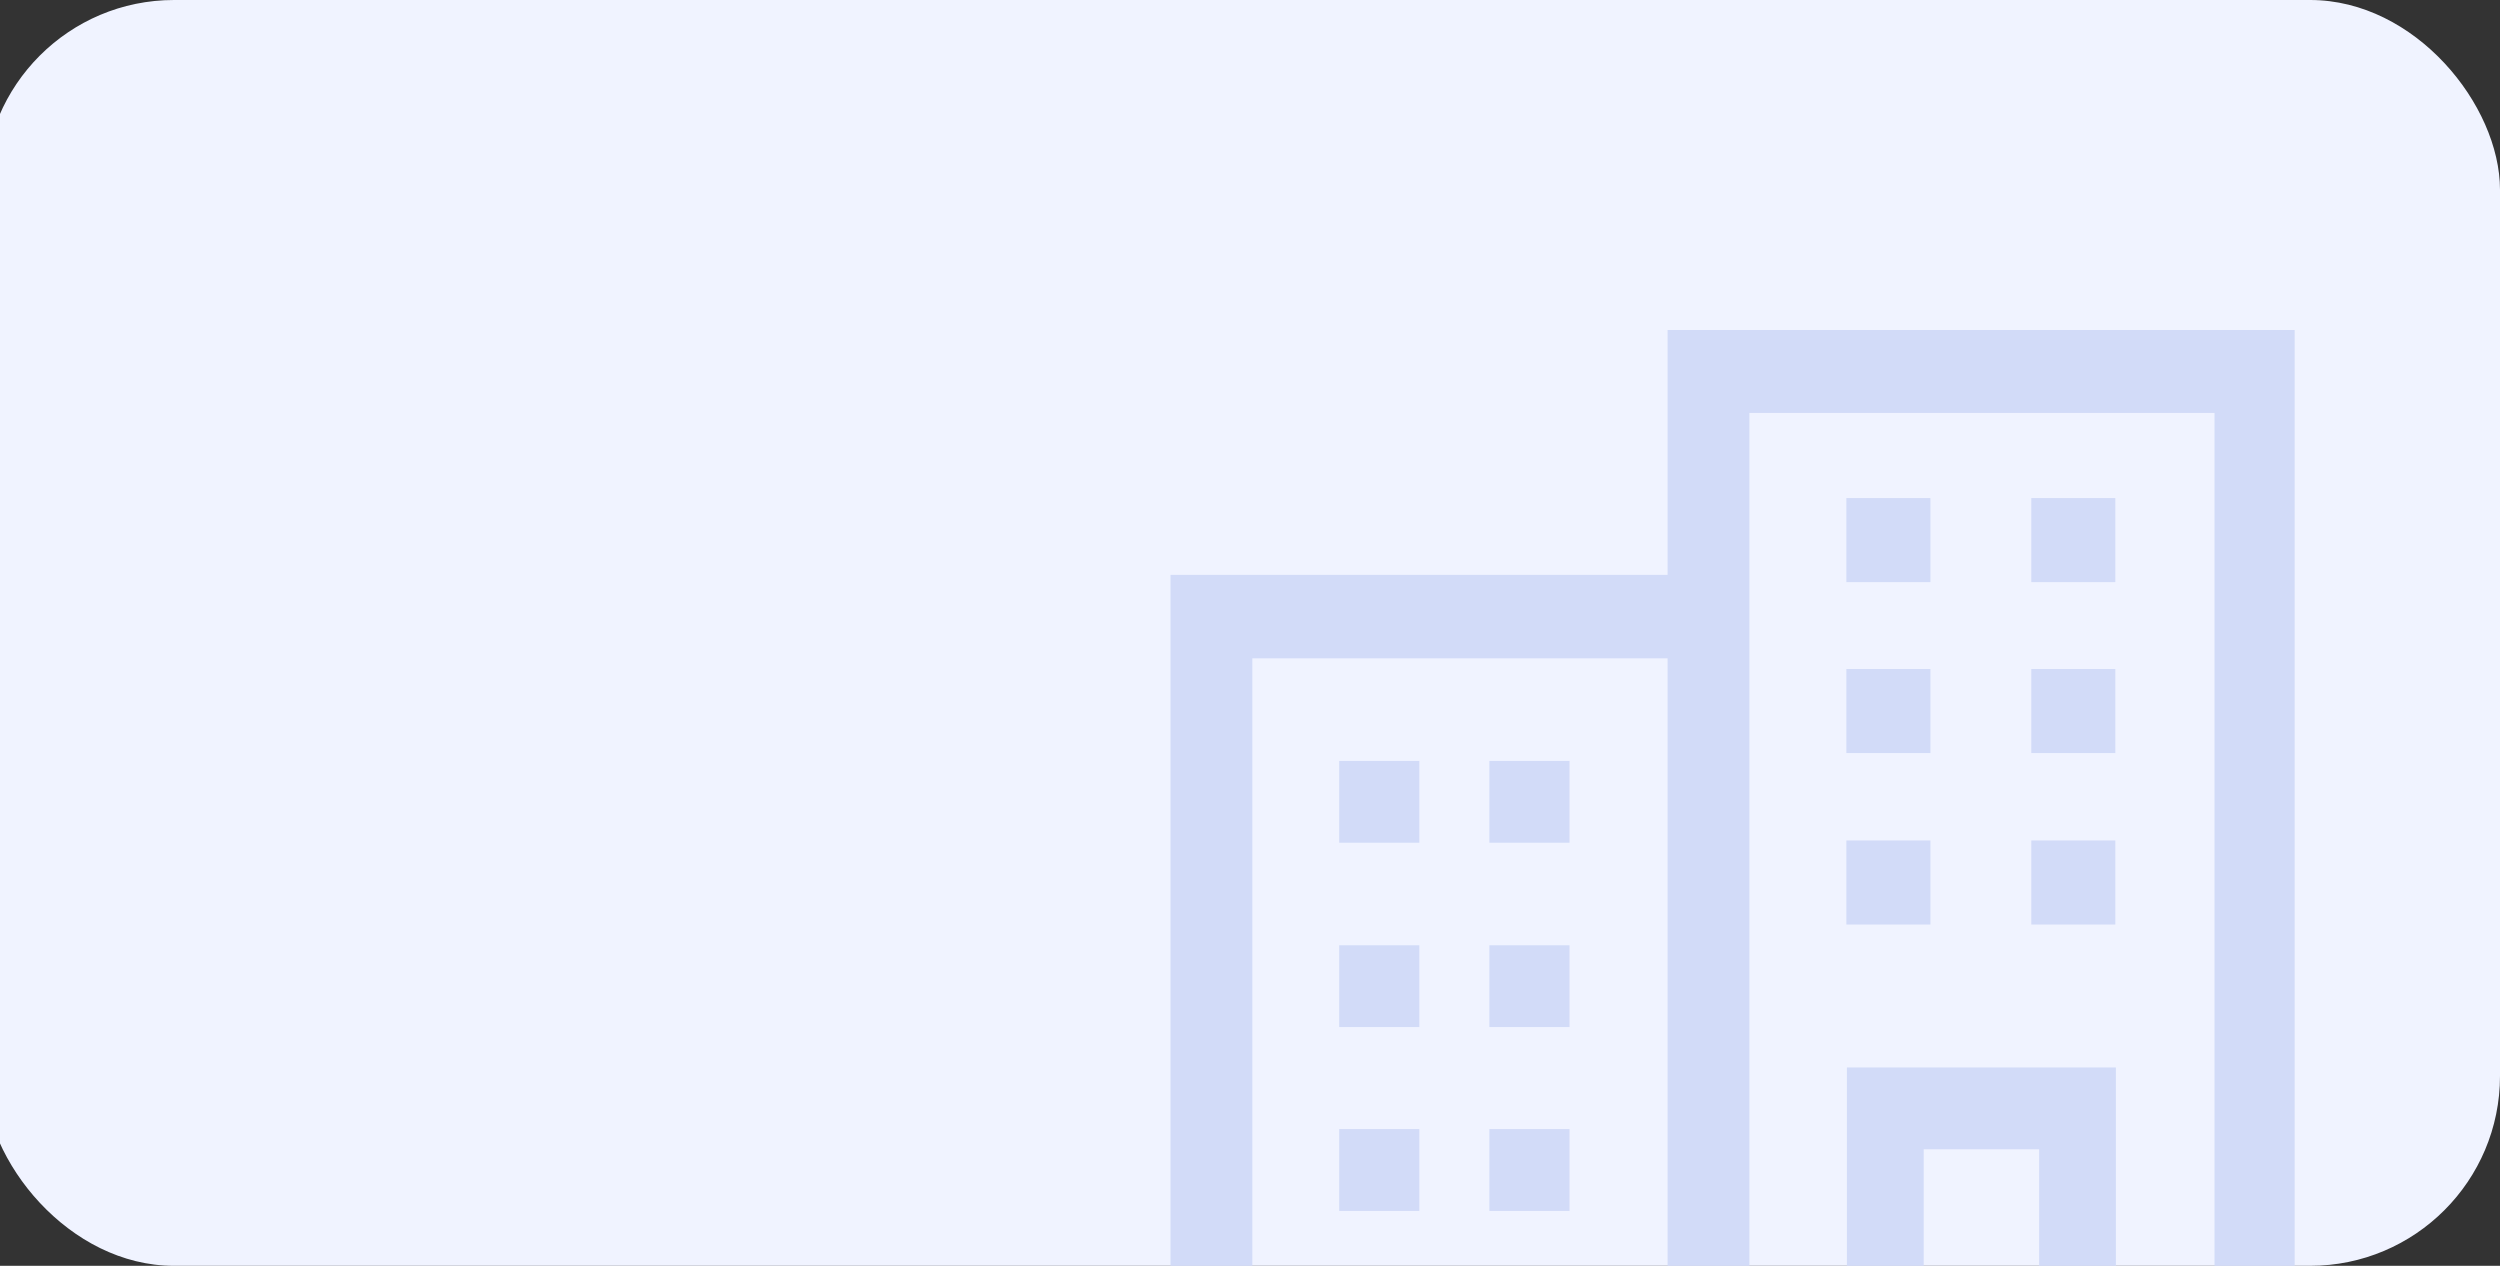 <svg width="158" height="80" viewBox="0 0 158 80" fill="none" xmlns="http://www.w3.org/2000/svg">
<rect x="0" y="0" width="158" height="80" fill="#333333" stroke="none"/>
<g clip-path="url(#clip0_4021_24964)">
<rect x="-1" width="159" height="80" fill="#F0F3FF"/>
<path fill-rule="evenodd" clip-rule="evenodd" d="M105.392 20.854V36.331H73.977V88.146H145.023V20.854H105.392ZM79.148 82.975V41.608H105.392V82.975H79.148ZM121.577 82.975V72.633H128.873V82.975H121.577ZM133.725 82.975V67.463H116.725V82.975H110.562V26.096H139.958V82.975H133.76H133.725Z" fill="#D2DBF8"/>
<path d="M122.002 31.479H116.69V36.792H122.002V31.479Z" fill="#D2DBF8"/>
<path d="M122.002 42.281H116.69V47.594H122.002V42.281Z" fill="#D2DBF8"/>
<path d="M122.002 53.119H116.69V58.431H122.002V53.119Z" fill="#D2DBF8"/>
<path d="M133.689 31.479H128.377V36.792H133.689V31.479Z" fill="#D2DBF8"/>
<path d="M133.689 42.281H128.377V47.594H133.689V42.281Z" fill="#D2DBF8"/>
<path d="M133.689 53.119H128.377V58.431H133.689V53.119Z" fill="#D2DBF8"/>
<path d="M89.702 48.09H84.638V53.26H89.702V48.09Z" fill="#D2DBF8"/>
<path d="M99.194 48.09H94.129V53.26H99.194V48.09Z" fill="#D2DBF8"/>
<path d="M89.702 59.742H84.638V64.912H89.702V59.742Z" fill="#D2DBF8"/>
<path d="M99.194 59.742H94.129V64.912H99.194V59.742Z" fill="#D2DBF8"/>
<path d="M89.702 71.358H84.638V76.529H89.702V71.358Z" fill="#D2DBF8"/>
<path d="M99.194 71.358H94.129V76.529H99.194V71.358Z" fill="#D2DBF8"/>
</g>
<defs>
<clipPath id="clip0_4021_24964">
<rect x="-1" width="159" height="80" rx="12" fill="white"/>
</clipPath>
</defs>
</svg>

